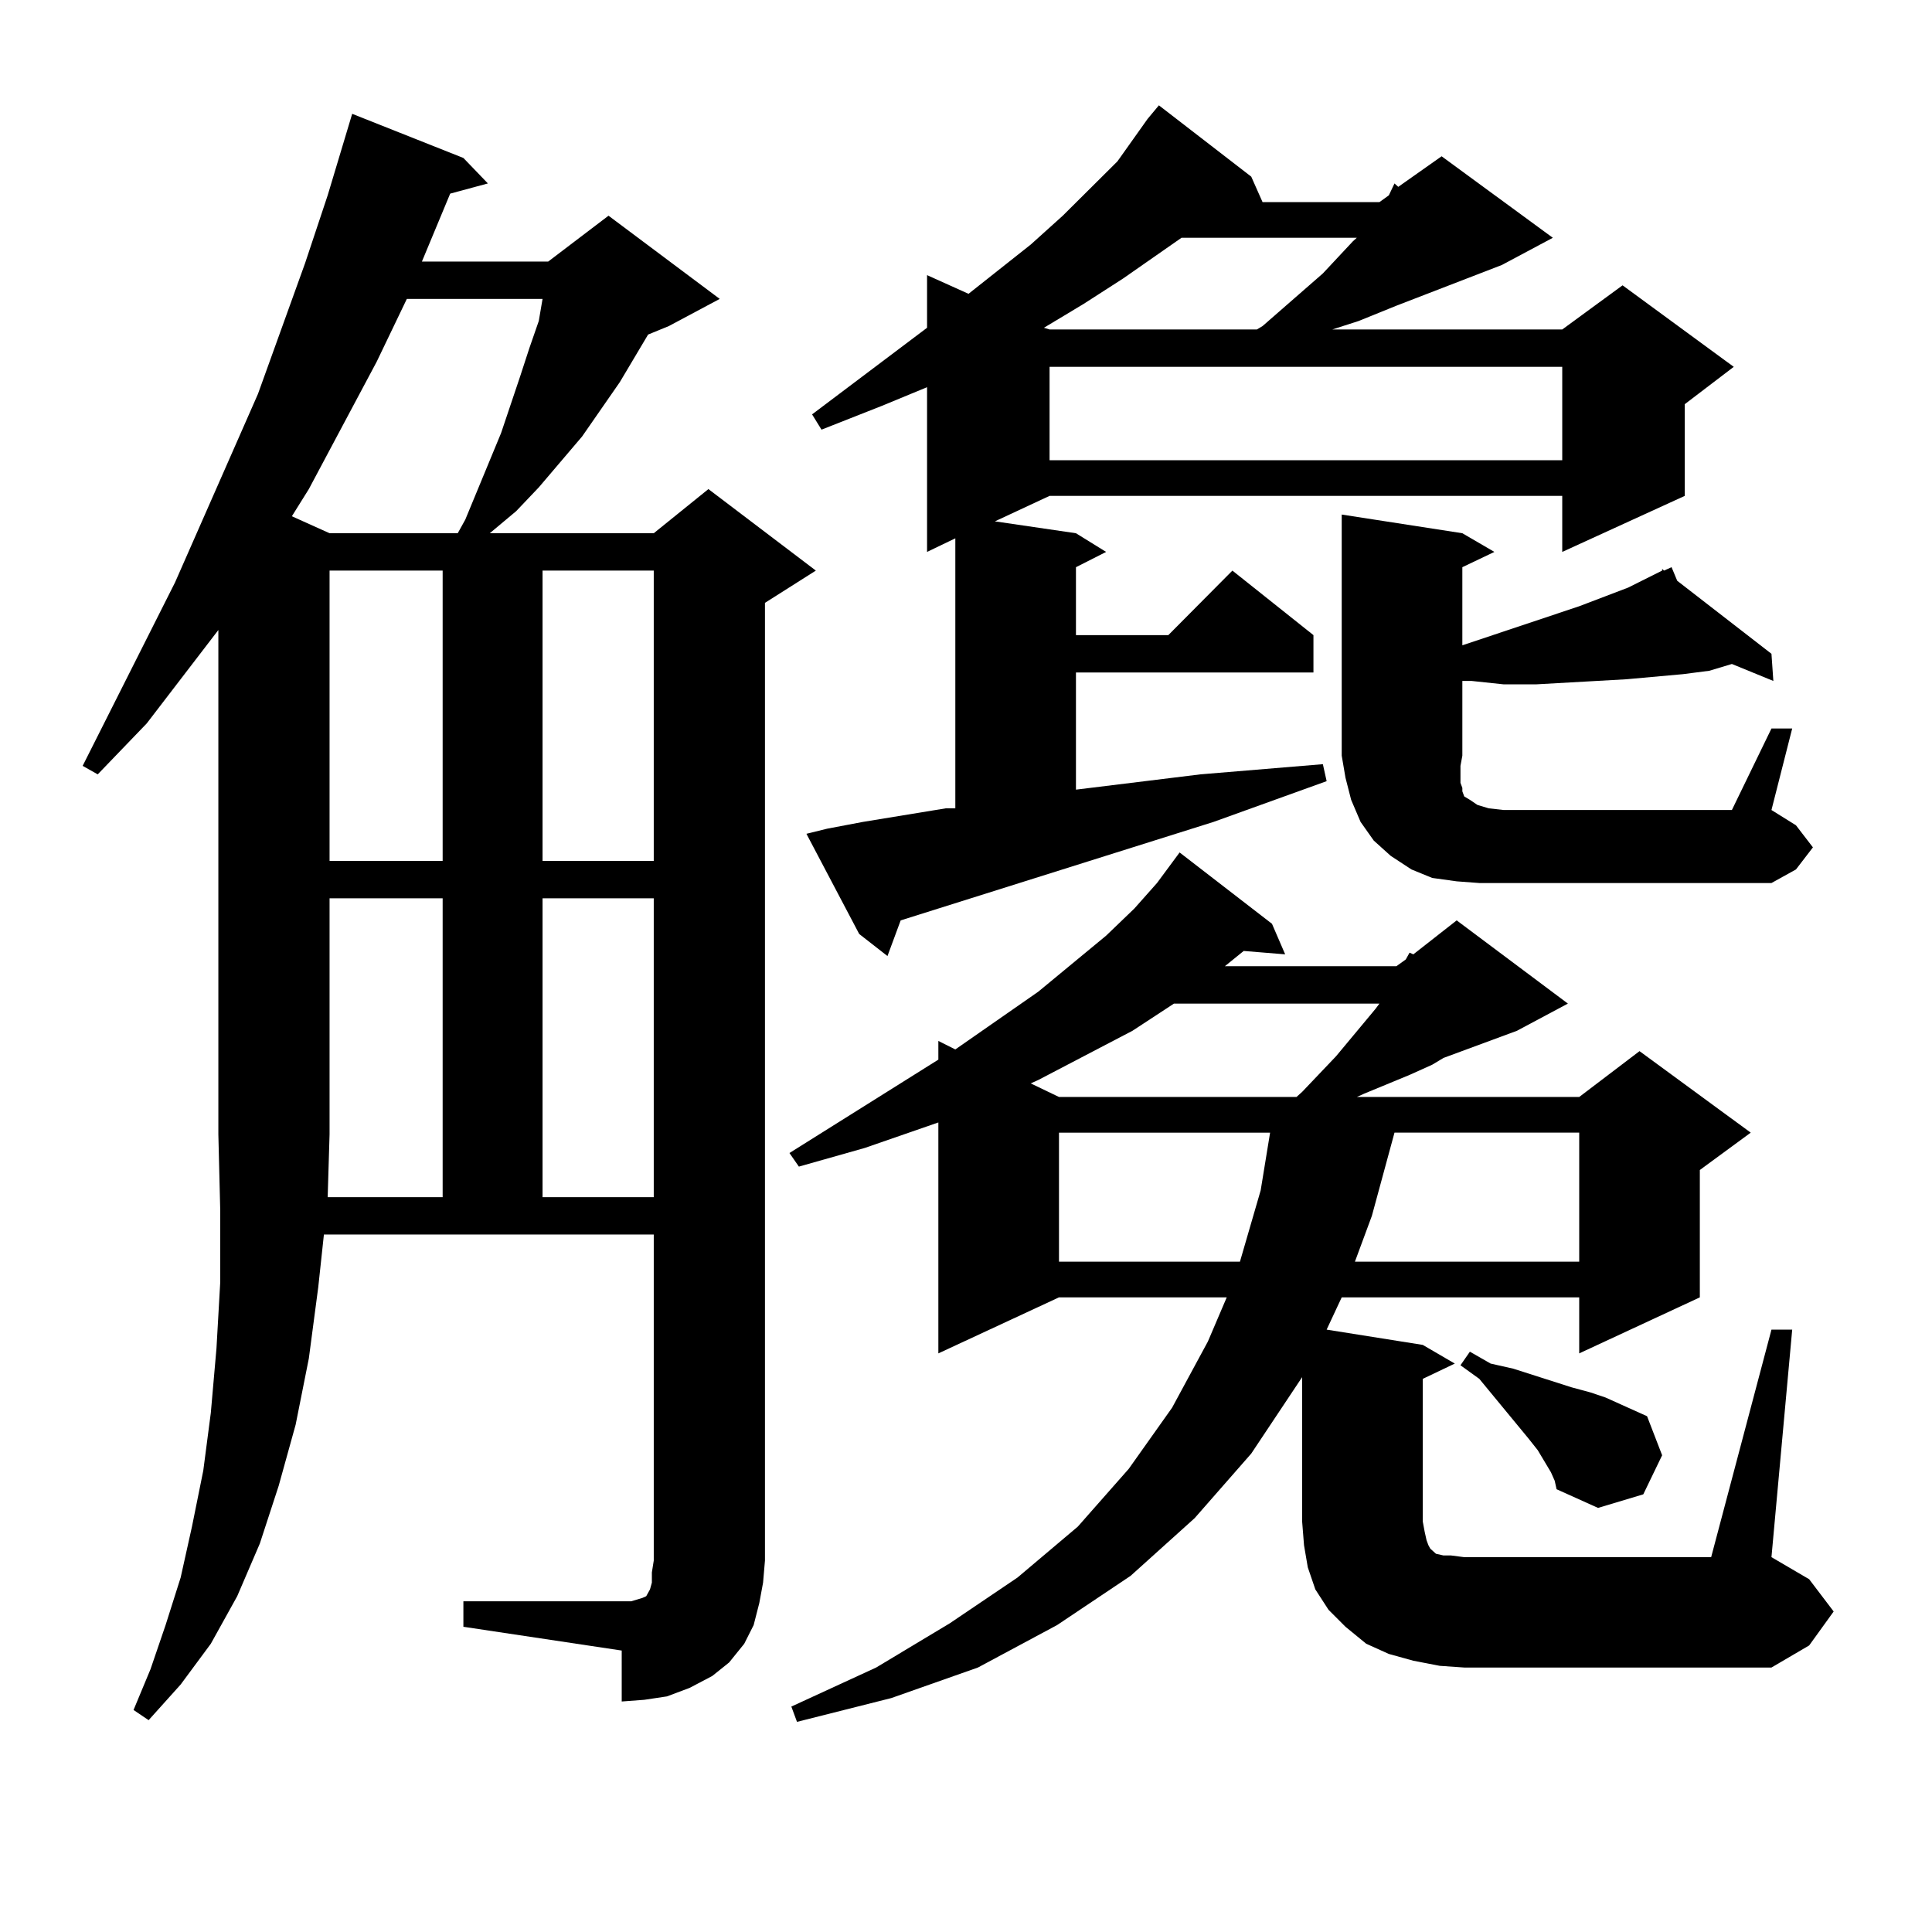 <?xml version="1.0" encoding="utf-8"?>
<!-- Generator: Adobe Illustrator 16.0.0, SVG Export Plug-In . SVG Version: 6.00 Build 0)  -->
<!DOCTYPE svg PUBLIC "-//W3C//DTD SVG 1.1//EN" "http://www.w3.org/Graphics/SVG/1.1/DTD/svg11.dtd">
<svg version="1.1" id="图层_1" xmlns="http://www.w3.org/2000/svg" xmlns:xlink="http://www.w3.org/1999/xlink" x="0px" y="0px"
	 width="1000px" height="1000px" viewBox="0 0 1000 1000" enable-background="new 0 0 1000 1000" xml:space="preserve">
<path d="M393.015,829.711l-2.927,11.426l-4.878,9.668l-7.805,9.668l-8.78,7.031l-11.707,6.152l-11.707,4.395l-11.707,1.758
	l-11.707,0.879V854.32l-81.949-12.305v-13.184h86.827l2.927-0.879l2.927-0.879l1.951-0.879l1.951-3.516l0.976-3.516v-5.273
	l0.976-6.152v-168.75H167.654l-2.927,27.246l-4.878,36.914l-6.829,34.277l-8.78,31.641l-9.756,29.883l-11.707,27.246l-13.658,24.609
	L93.51,871.898l-16.585,18.457l-7.805-5.273l8.78-21.094l7.805-22.852l7.805-24.609l5.854-26.367l5.854-29.004l3.902-29.883
	l2.927-33.398l1.951-34.277v-36.914l-0.976-39.551V326.098l-37.072,48.34l-25.365,26.367l-7.805-4.395l47.804-94.922l22.438-50.977
	l20.487-46.582l24.39-67.676l11.707-35.156l12.683-42.188l57.56,22.852l12.683,13.184l-19.512,5.273l-14.634,35.156h65.364
	l31.219-23.73l57.56,43.066l-26.341,14.063l-10.731,4.395l-14.634,24.609l-19.512,28.125l-22.438,26.367l-11.707,12.305L253.506,276
	h84.876l28.292-22.852l55.608,42.188l-26.341,16.699v495.703l-0.976,11.426L393.015,829.711z M210.58,154.711l-15.609,32.52
	l-35.121,65.918l-8.78,14.063L170.581,276h66.34l3.902-7.031l18.536-44.824l9.756-29.004l4.878-14.941l4.878-14.063l1.951-11.426
	H210.58z M229.116,619.652V464.965h-58.535v122.168l-0.976,32.52H229.116z M170.581,295.336v150.293h58.535V295.336H170.581z
	 M280.822,295.336v150.293h57.56V295.336H280.822z M280.822,464.965v154.688h57.56V464.965H280.822z M745.201,862.23l-13.658-2.637
	l-12.683-3.516l-11.707-5.273l-10.731-8.789l-8.78-8.789l-6.829-10.547l-3.902-11.426l-1.951-11.426l-0.976-12.305v-74.707
	l-26.341,39.551l-29.268,33.398l-33.17,29.883l-38.048,25.488l-40.975,21.973l-44.877,15.82l-48.779,12.305l-2.927-7.91
	l43.901-20.215l38.048-22.852l35.121-23.73l31.219-26.367l26.341-29.883l22.438-31.641l18.536-34.277l9.756-22.852h-86.827
	l-62.438,29.004V580.98l-38.048,13.184l-34.146,9.668l-4.878-7.031l77.071-48.34v-9.668l8.78,4.395l42.926-29.883l35.121-29.004
	l14.634-14.063l11.707-13.184l11.707-15.82l47.804,36.914l6.829,15.82l-21.463-1.758l-9.756,7.91h88.778l4.878-3.516l1.951-3.516
	l1.951,0.879l22.438-17.578l57.56,43.066L785.2,533.52l-38.048,14.063l-5.854,3.516l-11.707,5.273l-23.414,9.668l-3.902,1.758
	h115.119l31.219-23.73l57.56,42.188l-26.341,19.336v65.918l-62.438,29.004v-29.004H694.471l-7.805,16.699l49.755,7.91l16.585,9.668
	l-16.585,7.91v73.828l0.976,5.273l0.976,4.395l0.976,2.637l0.976,1.758l0.976,0.879l0.976,0.879l0.976,0.879l3.902,0.879h3.902
	l6.829,0.879h127.802l31.219-117.773h10.731L916.904,805.98l19.512,11.426l12.683,16.699l-12.683,17.578l-19.512,11.426H757.884
	L745.201,862.23z M428.136,428.93l18.536-3.516l42.926-7.031h4.878V278.637l-14.634,7.031v-85.254l-23.414,9.668l-31.219,12.305
	l-4.878-7.91l59.511-44.824v-27.246l21.463,9.668l32.194-25.488l16.585-14.941l28.292-28.125l15.609-21.973l5.854-7.031
	l47.804,36.914l5.854,13.184h60.486l4.878-3.516l2.927-6.152l1.951,1.758l22.438-15.82l57.56,42.188l-26.341,14.063l-54.633,21.094
	l-19.512,7.91l-13.658,4.395h119.021l31.219-22.852l57.56,42.188l-25.365,19.336v47.461l-63.413,29.004v-29.004H543.255
	l-28.292,13.184l41.95,6.152l15.609,9.668l-15.609,7.91v35.156h47.804l33.17-33.398l41.95,33.398v19.336H556.913v60.645l64.389-7.91
	l63.413-5.273l1.951,8.789l-58.535,21.094l-161.947,50.977l-6.829,18.457l-14.634-11.426l-27.316-51.855L428.136,428.93z
	 M607.644,519.457l-21.463,14.063l-48.779,25.488l-3.902,1.758l14.634,7.031h122.924l2.927-2.637l17.561-18.457l20.487-24.609
	l1.951-2.637H607.644z M611.546,123.07l-30.243,21.094l-20.487,13.184l-20.487,12.305l2.927,0.879h107.314l2.927-1.758
	l31.219-27.246l15.609-16.699l1.951-1.758H611.546z M543.255,189.867v48.34h265.359v-48.34H543.255z M548.133,586.254v66.797h93.656
	l10.731-36.914l4.878-29.883H548.133z M916.904,377.074h10.731l-10.731,42.188l12.683,7.91l8.78,11.426l-8.78,11.426l-12.683,7.031
	H765.688l-11.707-0.879l-12.683-1.758l-10.731-4.395l-10.731-7.031l-8.78-7.91l-6.829-9.668l-4.878-11.426l-2.927-11.426
	l-1.951-11.426V266.332L756.908,276l16.585,9.668l-16.585,7.91v40.43l60.486-20.215l25.365-9.668l17.561-8.789v-0.879l0.976,0.879
	l3.902-1.758l2.927,7.031l48.779,37.793l0.976,14.063l-21.463-8.789l-11.707,3.516l-13.658,1.758l-29.268,2.637l-15.609,0.879
	l-31.219,1.758h-16.585l-16.585-1.758h-4.878v38.672l-0.976,5.273v8.789l0.976,2.637v1.758l0.976,2.637l2.927,1.758l3.902,2.637
	l5.854,1.758l7.805,0.879h118.046L916.904,377.074z M721.787,586.254L710.08,629.32l-8.78,23.73h116.095v-66.797H721.787z
	 M802.761,762.035l-6.829-11.426l-4.878-6.152l-25.365-30.762l-9.756-7.031l4.878-7.031l10.731,6.152l11.707,2.637l30.243,9.668
	l9.756,2.637l7.805,2.637l7.805,3.516l13.658,6.152l7.805,20.215l-9.756,20.215l-23.414,7.031l-21.463-9.668l-0.976-4.395
	L802.761,762.035z"/>
</svg>
